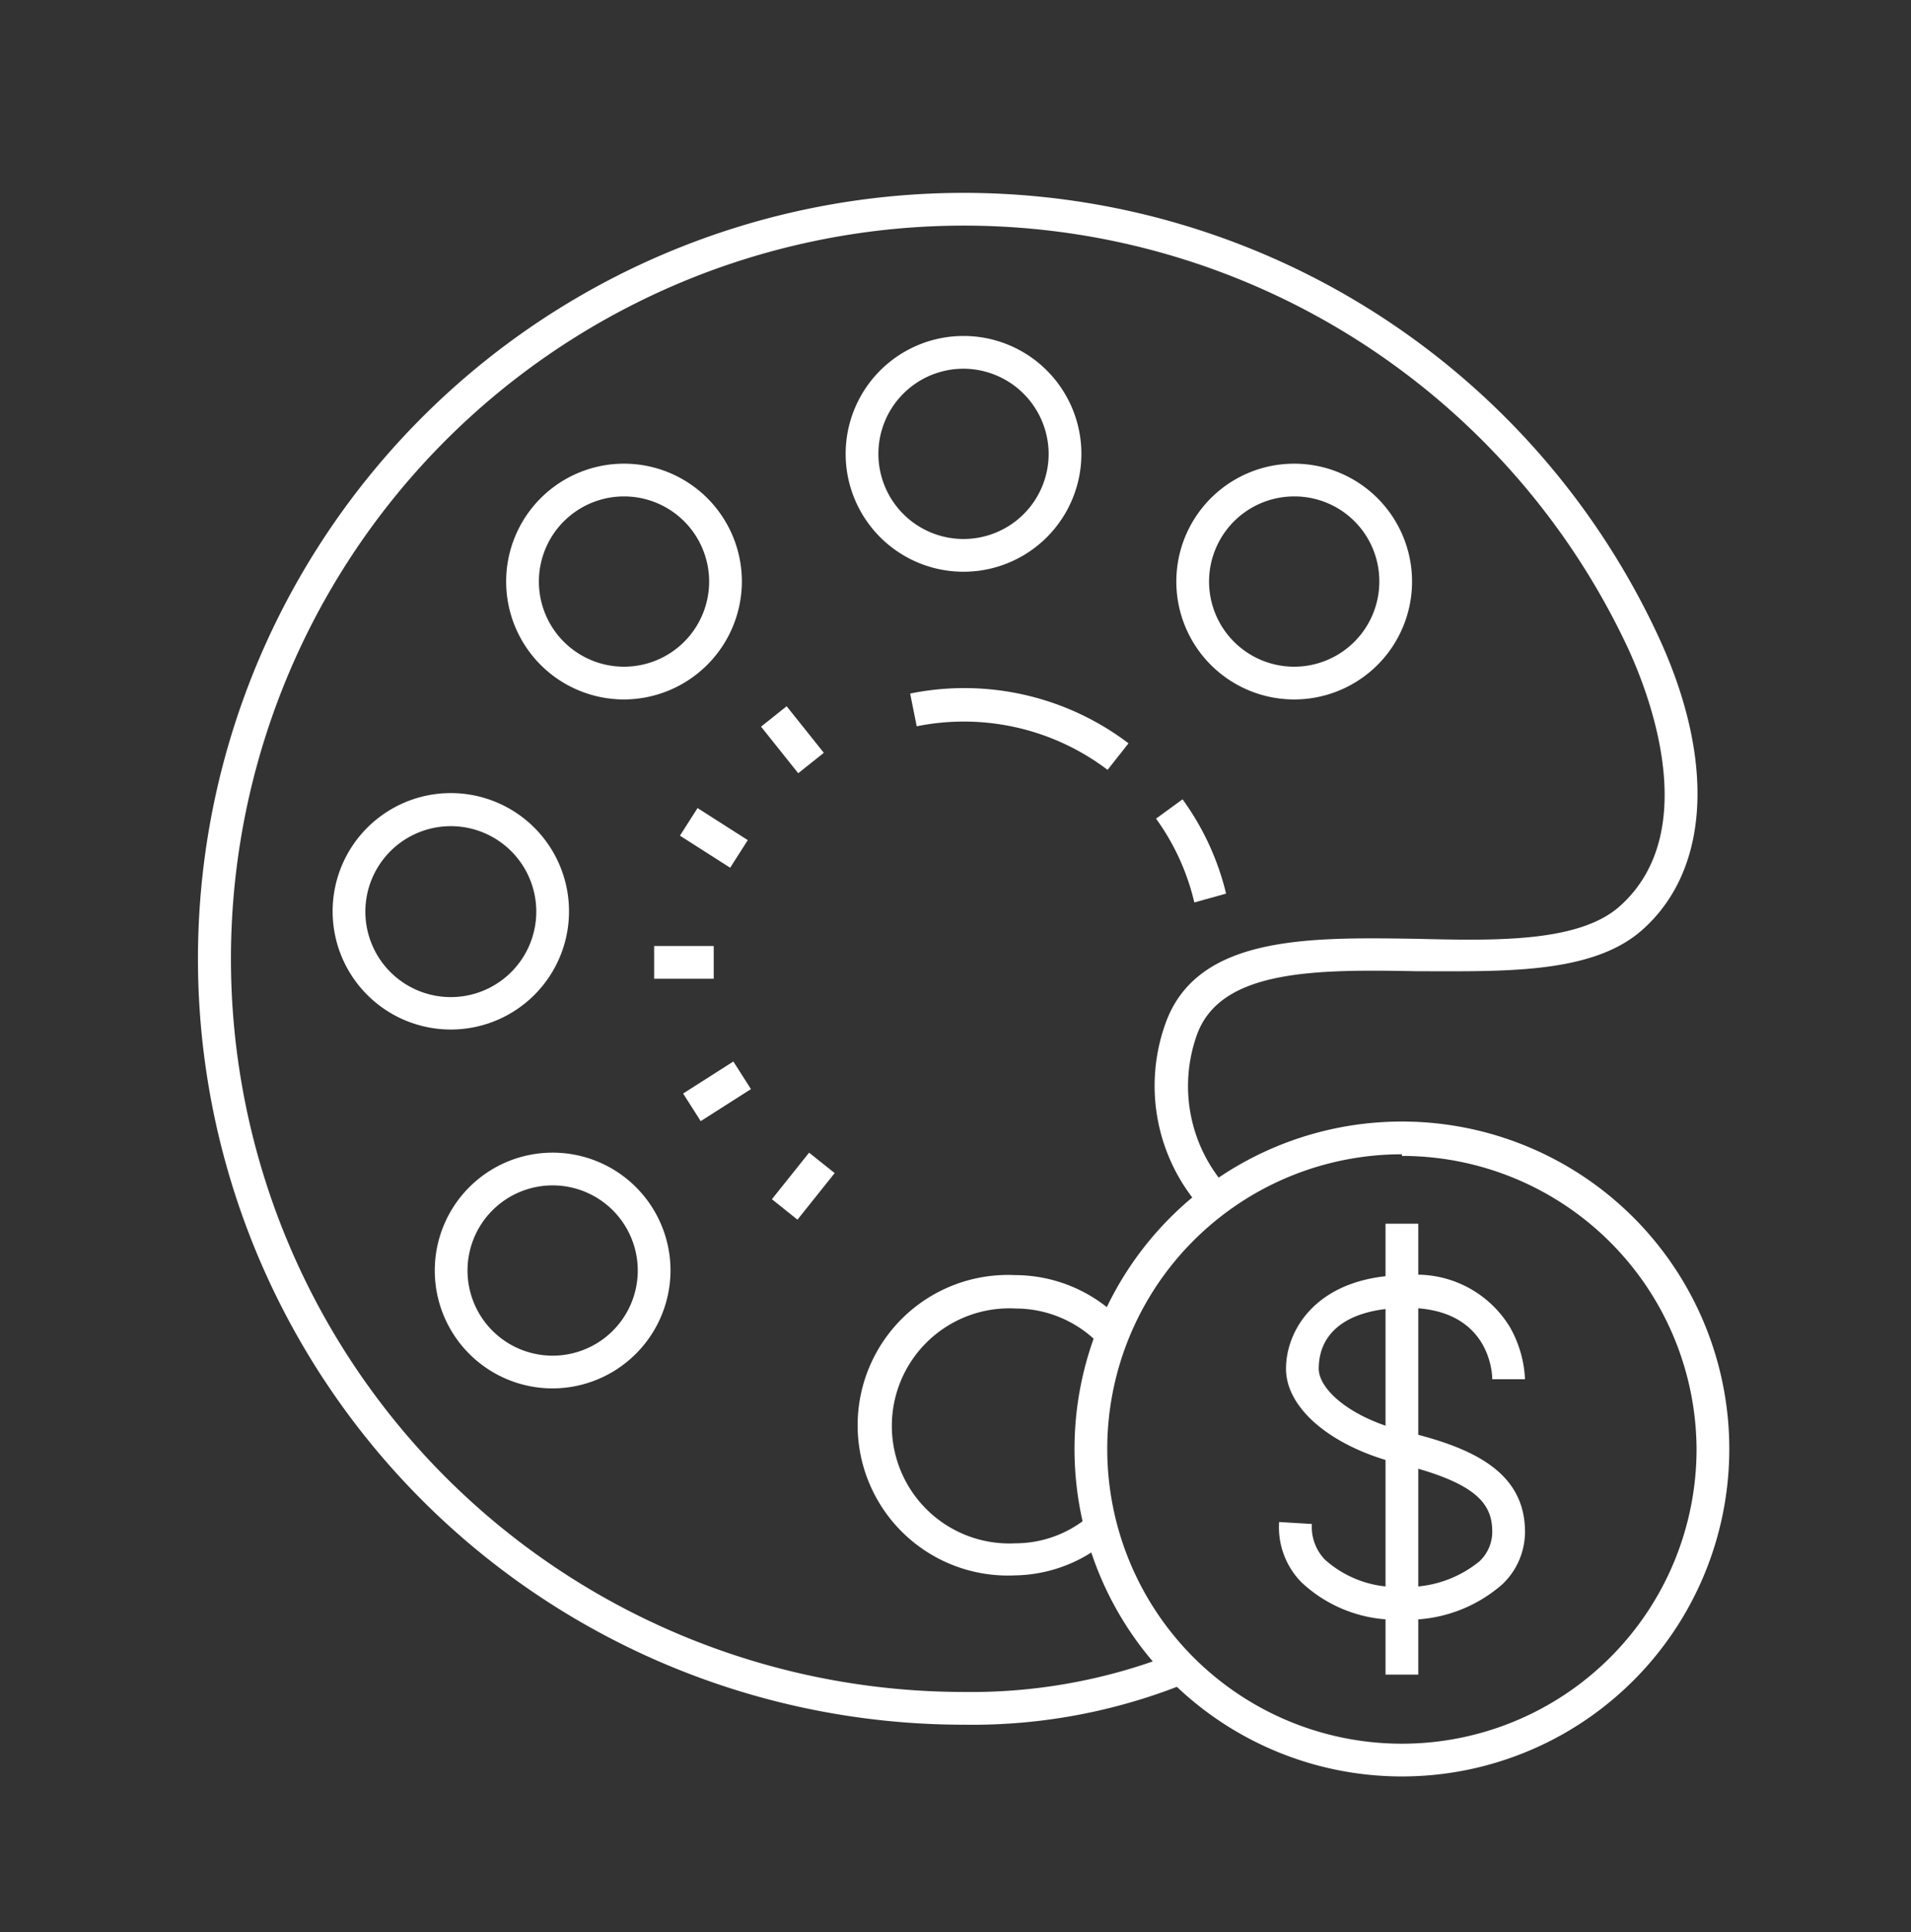 <svg id="Слой_2" data-name="Слой 2" xmlns="http://www.w3.org/2000/svg" viewBox="0 0 58.37 59.01"><rect x="0" y="0" width="58.37" height="59.01" fill="#333333" stroke="none"/><defs><style>.cls-1{fill:#fff;}</style></defs><title>Монтажная область 9</title><path class="cls-1" d="M50.6,19.32A23.39,23.39,0,1,0,29.43,52.67a17.42,17.42,0,0,0,7.07-1.38,2.15,2.15,0,0,1-.75-.75,16.9,16.9,0,0,1-6.32,1.13A22.39,22.39,0,1,1,49.7,19.74c.6,1.28,2.36,5.62-.22,7.93-1.24,1.11-3.77,1.06-6.21,1-3.31-.05-6.73-.11-7.68,2.61A5.63,5.63,0,0,0,36.78,37a2.33,2.33,0,0,1,.78-.64,4.64,4.64,0,0,1-1-4.76c.72-2,3.63-2,6.72-1.94,2.63,0,5.36.1,6.89-1.27C52.24,26.55,52.41,23.15,50.6,19.32Z"/><path class="cls-1" d="M29.43,17.46a3.6,3.6,0,1,1,3.6-3.6A3.6,3.6,0,0,1,29.43,17.46Zm0-6.2a2.6,2.6,0,1,0,2.6,2.6A2.61,2.61,0,0,0,29.43,11.26Z"/><path class="cls-1" d="M39.53,21.36a3.6,3.6,0,1,1,3.6-3.6A3.6,3.6,0,0,1,39.53,21.36Zm0-6.2a2.6,2.6,0,1,0,2.6,2.6A2.59,2.59,0,0,0,39.53,15.16Z"/><path class="cls-1" d="M19.06,21.36a3.6,3.6,0,1,1,3.6-3.6A3.61,3.61,0,0,1,19.06,21.36Zm0-6.2a2.6,2.6,0,1,0,2.6,2.6A2.6,2.6,0,0,0,19.06,15.16Z"/><path class="cls-1" d="M13.78,31.44a3.61,3.61,0,1,1,3.6-3.61A3.61,3.61,0,0,1,13.78,31.44Zm0-6.21a2.61,2.61,0,1,0,2.6,2.6A2.61,2.61,0,0,0,13.78,25.23Z"/><path class="cls-1" d="M16.88,42.4a3.6,3.6,0,1,1,3.6-3.6A3.61,3.61,0,0,1,16.88,42.4Zm0-6.2a2.6,2.6,0,1,0,2.6,2.6A2.6,2.6,0,0,0,16.88,36.2Z"/><path class="cls-1" d="M33.45,46.13a3.47,3.47,0,0,1-2.43,1,3.59,3.59,0,1,1,0-7.17,3.55,3.55,0,0,1,2.76,1.32,2.81,2.81,0,0,1,.33-1.1A4.53,4.53,0,0,0,31,38.94a4.59,4.59,0,1,0,0,9.17,4.47,4.47,0,0,0,2.75-1A2.76,2.76,0,0,1,33.45,46.13Z"/><path class="cls-1" d="M36.48,27.56A7.13,7.13,0,0,0,35.31,25l.81-.59a8.14,8.14,0,0,1,1.33,2.88Z"/><path class="cls-1" d="M33.83,23.51A7.27,7.27,0,0,0,28,22.18l-.2-1a8.3,8.3,0,0,1,6.67,1.52Z"/><rect class="cls-1" x="20.99" y="32.83" width="1.82" height="1" transform="translate(-14.48 16.99) rotate(-32.51)"/><rect class="cls-1" x="23.63" y="35.72" width="1.82" height="1" transform="translate(-19.08 32.79) rotate(-51.38)"/><rect class="cls-1" x="19.98" y="28.89" width="1.82" height="1"/><rect class="cls-1" x="21.31" y="24.68" width="1" height="1.82" transform="translate(-11.5 30.21) rotate(-57.46)"/><rect class="cls-1" x="23.71" y="21.68" width="1" height="1.82" transform="translate(-8.81 20.04) rotate(-38.6)"/><path class="cls-1" d="M42.82,54.25a10,10,0,1,1,10-10A10,10,0,0,1,42.82,54.25Zm0-19a9,9,0,1,0,9,9A9,9,0,0,0,42.82,35.3Z"/><path class="cls-1" d="M42.83,49.46h0a4.22,4.22,0,0,1-3.09-1.15,2.4,2.4,0,0,1-.67-1.83l1,.06a1.44,1.44,0,0,0,.4,1.09,3.28,3.28,0,0,0,2.36.83h0a3.48,3.48,0,0,0,2.36-.78,1.24,1.24,0,0,0,.39-.9c0-.86-.48-1.51-2.88-2.09-2-.5-3.42-1.66-3.42-2.89s1-2.86,3.69-2.86a3.33,3.33,0,0,1,3.15,1.59,3.54,3.54,0,0,1,.46,1.59h-1c0-.22-.1-2.18-2.61-2.18-1.71,0-2.69.68-2.69,1.86,0,.61.93,1.5,2.66,1.92,1.89.46,3.64,1.15,3.64,3.06a2.21,2.21,0,0,1-.69,1.6A4.36,4.36,0,0,1,42.83,49.46Z"/><rect class="cls-1" x="42.32" y="37.37" width="1" height="13.77"/></svg>